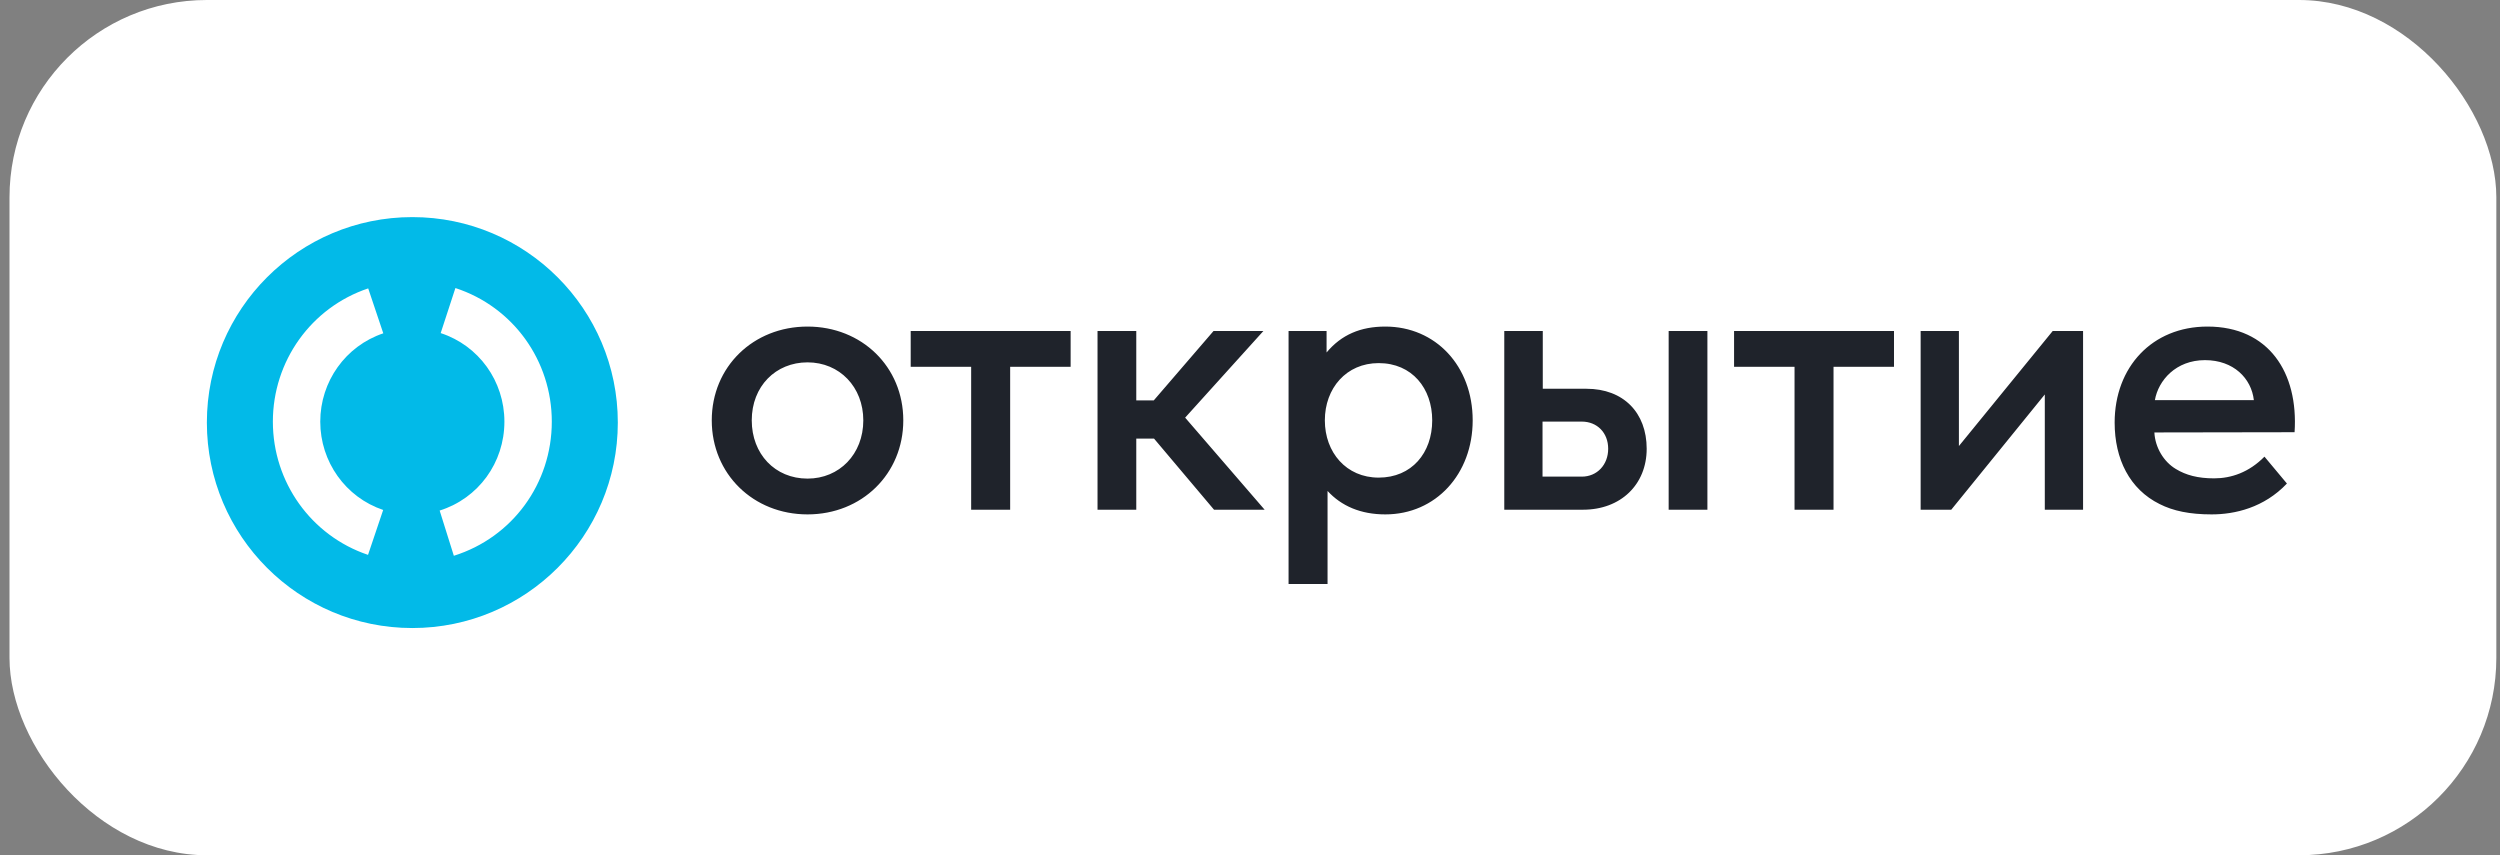 <?xml version="1.0" encoding="UTF-8"?> <svg xmlns="http://www.w3.org/2000/svg" width="190" height="65" viewBox="0 0 190 65" fill="none"><rect x="0" y="0" width="190" height="65" fill="#808080" stroke="none"/><rect x="0.722" width="189" height="65" rx="15" fill="white"></rect><g clip-path="url(#clip0_511_1406)"><path d="M31.337 16.5C22.713 16.5 15.722 23.491 15.722 32.114C15.722 40.736 22.713 47.731 31.337 47.731C39.959 47.731 46.954 40.736 46.954 32.114C46.954 23.491 39.959 16.5 31.337 16.5ZM29.121 38.757L27.97 42.17C23.644 40.711 20.738 36.642 20.738 32.045C20.738 27.442 23.65 23.372 27.983 21.917L29.13 25.332C26.265 26.294 24.34 28.992 24.34 32.045C24.34 35.095 26.262 37.792 29.121 38.757ZM34.492 42.239L33.414 38.802C36.357 37.878 38.335 35.163 38.335 32.045C38.335 28.966 36.389 26.262 33.492 25.315L34.611 21.891C38.993 23.323 41.937 27.404 41.937 32.045C41.937 36.745 38.946 40.842 34.492 42.239Z" fill="#02BAE8"></path><path d="M172.099 34.705L173.806 36.749C172.062 38.588 169.849 39.094 168.085 39.094C166.416 39.094 165.159 38.831 164.127 38.306C161.857 37.181 160.713 34.892 160.713 32.116C160.713 27.896 163.564 24.819 167.766 24.819C172.418 24.819 174.688 28.308 174.388 32.848L163.733 32.866C163.789 34.011 164.446 35.099 165.365 35.643C166.134 36.112 167.035 36.355 168.273 36.355C169.567 36.355 170.918 35.905 172.099 34.705ZM163.771 30.409H171.293C171.105 28.759 169.755 27.37 167.579 27.37C165.365 27.37 164.034 28.909 163.771 30.409ZM92.266 38.738H96.112L90.071 31.741L96.017 25.157H92.228L87.689 30.428H86.357V25.157H83.412V38.738H86.357V33.335H87.708L92.266 38.738ZM104.777 27.596C102.32 27.596 100.688 29.509 100.688 31.947C100.688 34.386 102.32 36.299 104.777 36.299C107.291 36.299 108.848 34.423 108.848 31.947C108.848 29.528 107.328 27.596 104.777 27.596ZM105.284 24.819C109.111 24.819 111.924 27.821 111.924 31.947C111.924 36.018 109.129 39.094 105.284 39.094C103.408 39.094 101.945 38.456 100.894 37.312V44.384H97.931V25.157H100.82V26.789C101.945 25.438 103.408 24.819 105.284 24.819ZM143.944 25.157H131.789V27.877H136.385V38.738H139.348V27.877H143.944V25.157ZM81.368 25.157H69.213V27.877H73.808V38.738H76.772V27.877H81.368V25.157ZM65.611 31.947C65.611 29.415 63.81 27.539 61.372 27.539C58.952 27.539 57.133 29.359 57.133 31.947C57.133 34.498 58.896 36.374 61.372 36.374C63.791 36.374 65.611 34.517 65.611 31.947ZM54.094 31.947C54.094 27.877 57.245 24.819 61.372 24.819C65.499 24.819 68.65 27.877 68.65 31.947C68.65 36.018 65.499 39.094 61.372 39.094C57.245 39.094 54.094 36.018 54.094 31.947ZM158.313 25.157V38.738H155.405V29.978L148.296 38.738H145.969V25.157H148.877V33.898L156.005 25.157H158.313ZM129.763 38.738H126.818V25.157H129.763V38.738ZM122.222 34.105C122.222 32.885 121.378 32.041 120.215 32.041H117.232V36.224H120.215C121.378 36.224 122.222 35.324 122.222 34.105ZM125.148 34.105C125.148 36.824 123.179 38.738 120.309 38.738H114.325V25.157H117.251V29.546H120.571C123.385 29.546 125.148 31.366 125.148 34.105Z" fill="#1F232B"></path></g><defs><clipPath id="clip0_511_1406"><rect width="159" height="32" fill="white" transform="translate(15.722 16.5)"></rect></clipPath></defs></svg> 